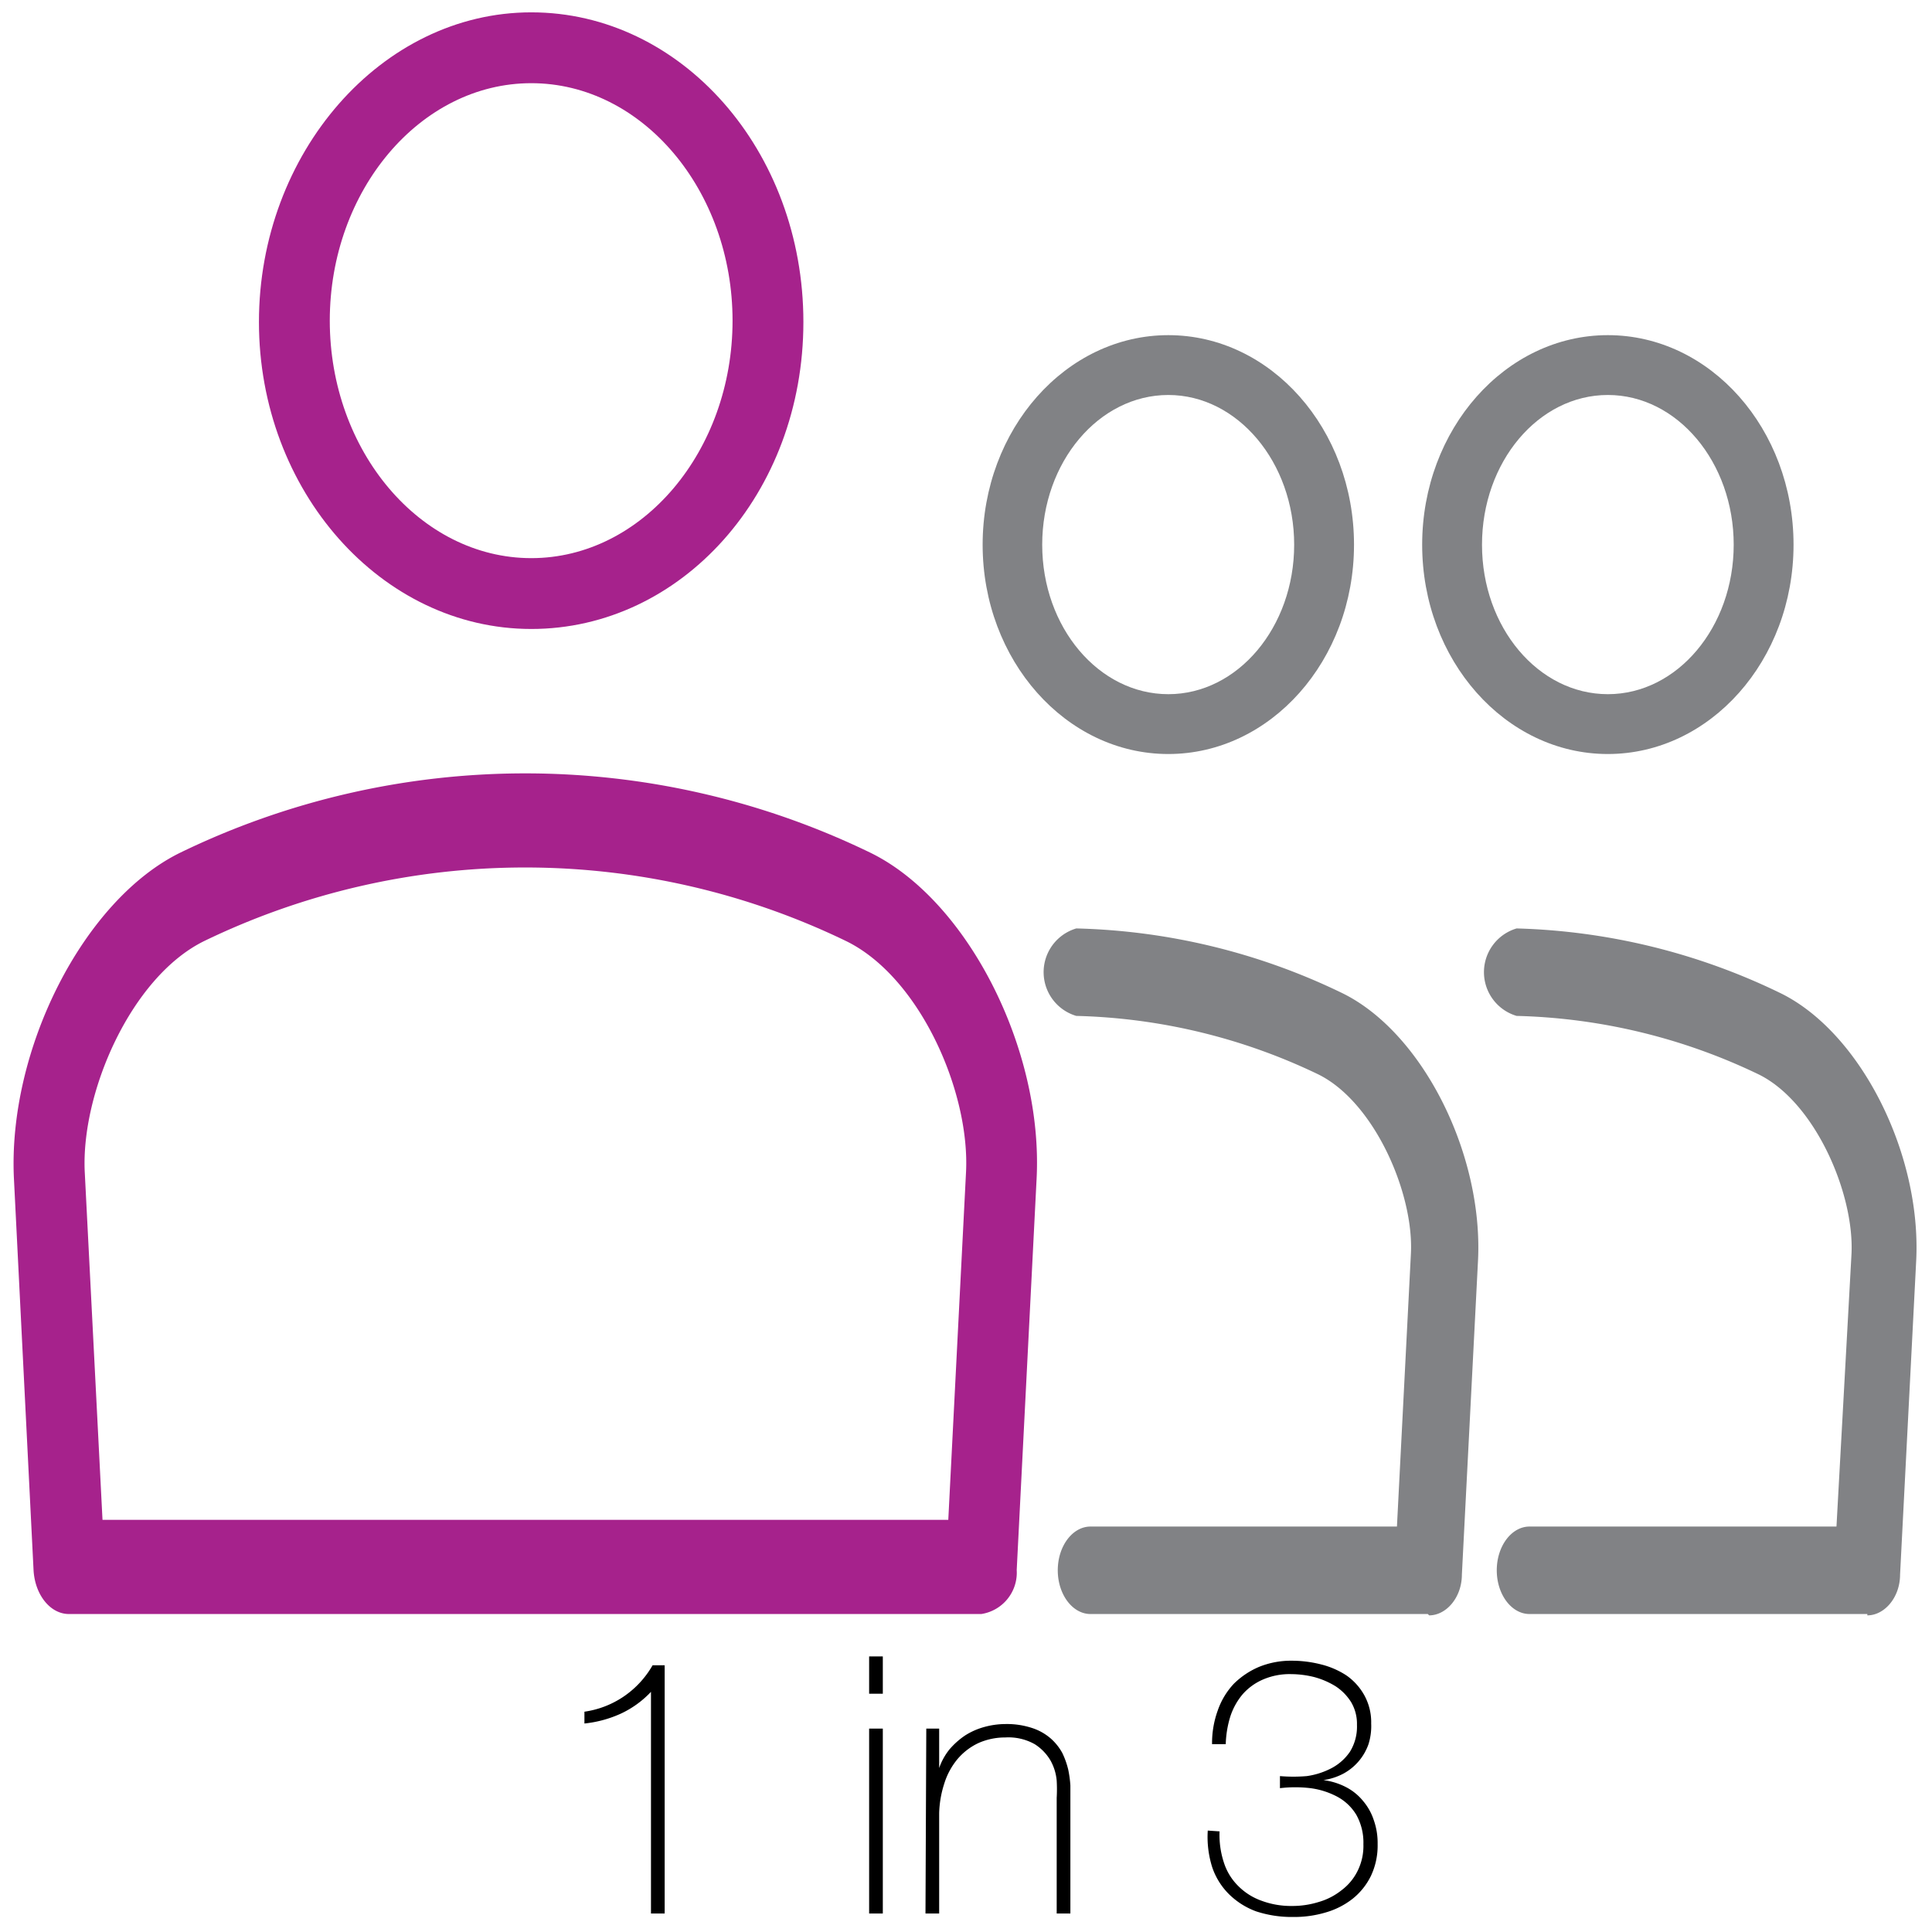 <svg id="Layer_1" data-name="Layer 1" xmlns="http://www.w3.org/2000/svg" viewBox="0 0 72 72"><defs><style>.cls-1{fill:#a6228c;}.cls-2{fill:#818285;}</style></defs><title>Stats</title><path d="M24.26,63.05a3.68,3.68,0,0,1-1.14.82,4.36,4.36,0,0,1-1.34.36v-.44a3.48,3.48,0,0,0,1.47-.57,3.52,3.52,0,0,0,1.07-1.16h.45v9.25h-.51Z"/><path d="M32.39,63.12V61.73h.51v1.39Zm0,8.19V64.42h.51v6.89Z"/><path d="M34.52,64.42H35v1.47h0a2.31,2.31,0,0,1,.38-.69,2.88,2.88,0,0,1,.58-.52,2.59,2.59,0,0,1,.72-.32,3,3,0,0,1,.79-.11,3,3,0,0,1,1,.15,2,2,0,0,1,.69.39,2,2,0,0,1,.43.54,3.07,3.07,0,0,1,.22.62,4.17,4.17,0,0,1,.08.59c0,.19,0,.36,0,.5v4.27h-.51V67a5.57,5.57,0,0,0,0-.64,1.87,1.87,0,0,0-.23-.75,1.8,1.8,0,0,0-.59-.61,2,2,0,0,0-1.1-.25,2.44,2.44,0,0,0-1,.21,2.3,2.3,0,0,0-.78.6,2.65,2.65,0,0,0-.49.91A3.87,3.87,0,0,0,35,67.58v3.73h-.51Z"/><path d="M45.45,68.25a3.26,3.26,0,0,0,.16,1.16,2.13,2.13,0,0,0,.53.87,2.31,2.31,0,0,0,.86.55,3.15,3.15,0,0,0,1.15.2,3.3,3.3,0,0,0,1-.15,2.45,2.45,0,0,0,.85-.44,2,2,0,0,0,.59-.71,2.08,2.08,0,0,0,.22-1,2.12,2.12,0,0,0-.26-1.09,1.85,1.85,0,0,0-.71-.68,2.94,2.94,0,0,0-1-.32,4.8,4.8,0,0,0-1.14,0v-.45a5.92,5.92,0,0,0,1,0,2.82,2.82,0,0,0,.93-.3,1.9,1.9,0,0,0,.68-.61,1.78,1.78,0,0,0,.26-1,1.58,1.58,0,0,0-.22-.85,1.92,1.92,0,0,0-.58-.59,3,3,0,0,0-.79-.34,3.61,3.61,0,0,0-.85-.11,2.51,2.51,0,0,0-1.06.2,2.13,2.13,0,0,0-.76.55,2.47,2.47,0,0,0-.46.83A3.84,3.84,0,0,0,45.68,65h-.51a3.56,3.56,0,0,1,.21-1.25,2.78,2.78,0,0,1,.6-1,3,3,0,0,1,.94-.63,3.17,3.17,0,0,1,1.23-.23,4.4,4.4,0,0,1,1.09.14,3.08,3.08,0,0,1,.94.41,2.21,2.21,0,0,1,.66.73,2.08,2.08,0,0,1,.26,1.06A2.24,2.24,0,0,1,51,65a2,2,0,0,1-.94,1.1,2.3,2.3,0,0,1-.74.24v0a2.5,2.5,0,0,1,.84.26,2,2,0,0,1,.64.52,2.12,2.12,0,0,1,.4.72,2.54,2.54,0,0,1,.14.88,2.64,2.64,0,0,1-.25,1.19,2.48,2.48,0,0,1-.68.85,2.92,2.92,0,0,1-1,.51,4.09,4.09,0,0,1-1.22.17,4.25,4.25,0,0,1-1.38-.21,2.83,2.83,0,0,1-1-.63,2.59,2.59,0,0,1-.63-1,3.74,3.74,0,0,1-.17-1.38Z"/><path class="cls-1" d="M19.8,23.44C14.21,23.44,9.65,18.29,9.65,12S14.21.46,19.8.46,29.94,5.61,29.94,12,25.39,23.44,19.8,23.44m0-20.34c-4.14,0-7.51,4-7.51,8.85s3.37,8.85,7.51,8.85,7.5-4,7.5-8.85S23.94,3.1,19.8,3.1"/><path class="cls-1" d="M36.57,60.15h-34c-.7,0-1.27-.72-1.32-1.64L.52,43.94C.28,39.12,3.11,33.55,6.71,31.78a29.45,29.45,0,0,1,25.73,0c3.62,1.77,6.45,7.34,6.19,12.17l-.74,14.56a1.56,1.56,0,0,1-1.32,1.64M3.82,56.64H35.34L36,43.7c.16-3-1.72-7.29-4.47-8.63a27.46,27.46,0,0,0-23.92,0C4.88,36.41,3,40.74,3.16,43.71Z"/><path class="cls-2" d="M53.21,60.15H40.64c-.67,0-1.22-.73-1.22-1.63s.55-1.63,1.22-1.63H52.06l.52-10.16c.12-2.26-1.37-5.68-3.47-6.7a22,22,0,0,0-9-2.17,1.7,1.7,0,0,1,0-3.26A24,24,0,0,1,50,37c3,1.45,5.29,6,5.08,10l-.6,11.68c0,.85-.58,1.52-1.22,1.52"/><path class="cls-2" d="M43.54,28.1c-3.82,0-6.92-3.5-6.92-7.8s3.1-7.81,6.92-7.81,6.92,3.5,6.92,7.81-3.11,7.8-6.92,7.8m0-13.38c-2.59,0-4.7,2.5-4.7,5.58s2.11,5.57,4.7,5.57,4.69-2.5,4.69-5.57-2.11-5.58-4.69-5.58"/><path class="cls-2" d="M69.59,60.15H57c-.67,0-1.22-.73-1.22-1.63s.55-1.63,1.22-1.63H68.44L69,46.73c.11-2.26-1.37-5.68-3.48-6.7a22,22,0,0,0-9-2.17,1.7,1.7,0,0,1,0-3.26A23.92,23.92,0,0,1,66.33,37c3,1.45,5.29,6,5.08,10l-.6,11.68c0,.85-.58,1.52-1.22,1.52"/><path class="cls-2" d="M59.92,28.1C56.1,28.1,53,24.6,53,20.3s3.1-7.81,6.92-7.81,6.92,3.5,6.92,7.81-3.11,7.8-6.92,7.8m0-13.38c-2.59,0-4.69,2.5-4.69,5.58s2.1,5.57,4.69,5.57,4.69-2.5,4.69-5.57-2.1-5.58-4.69-5.58"/></svg>